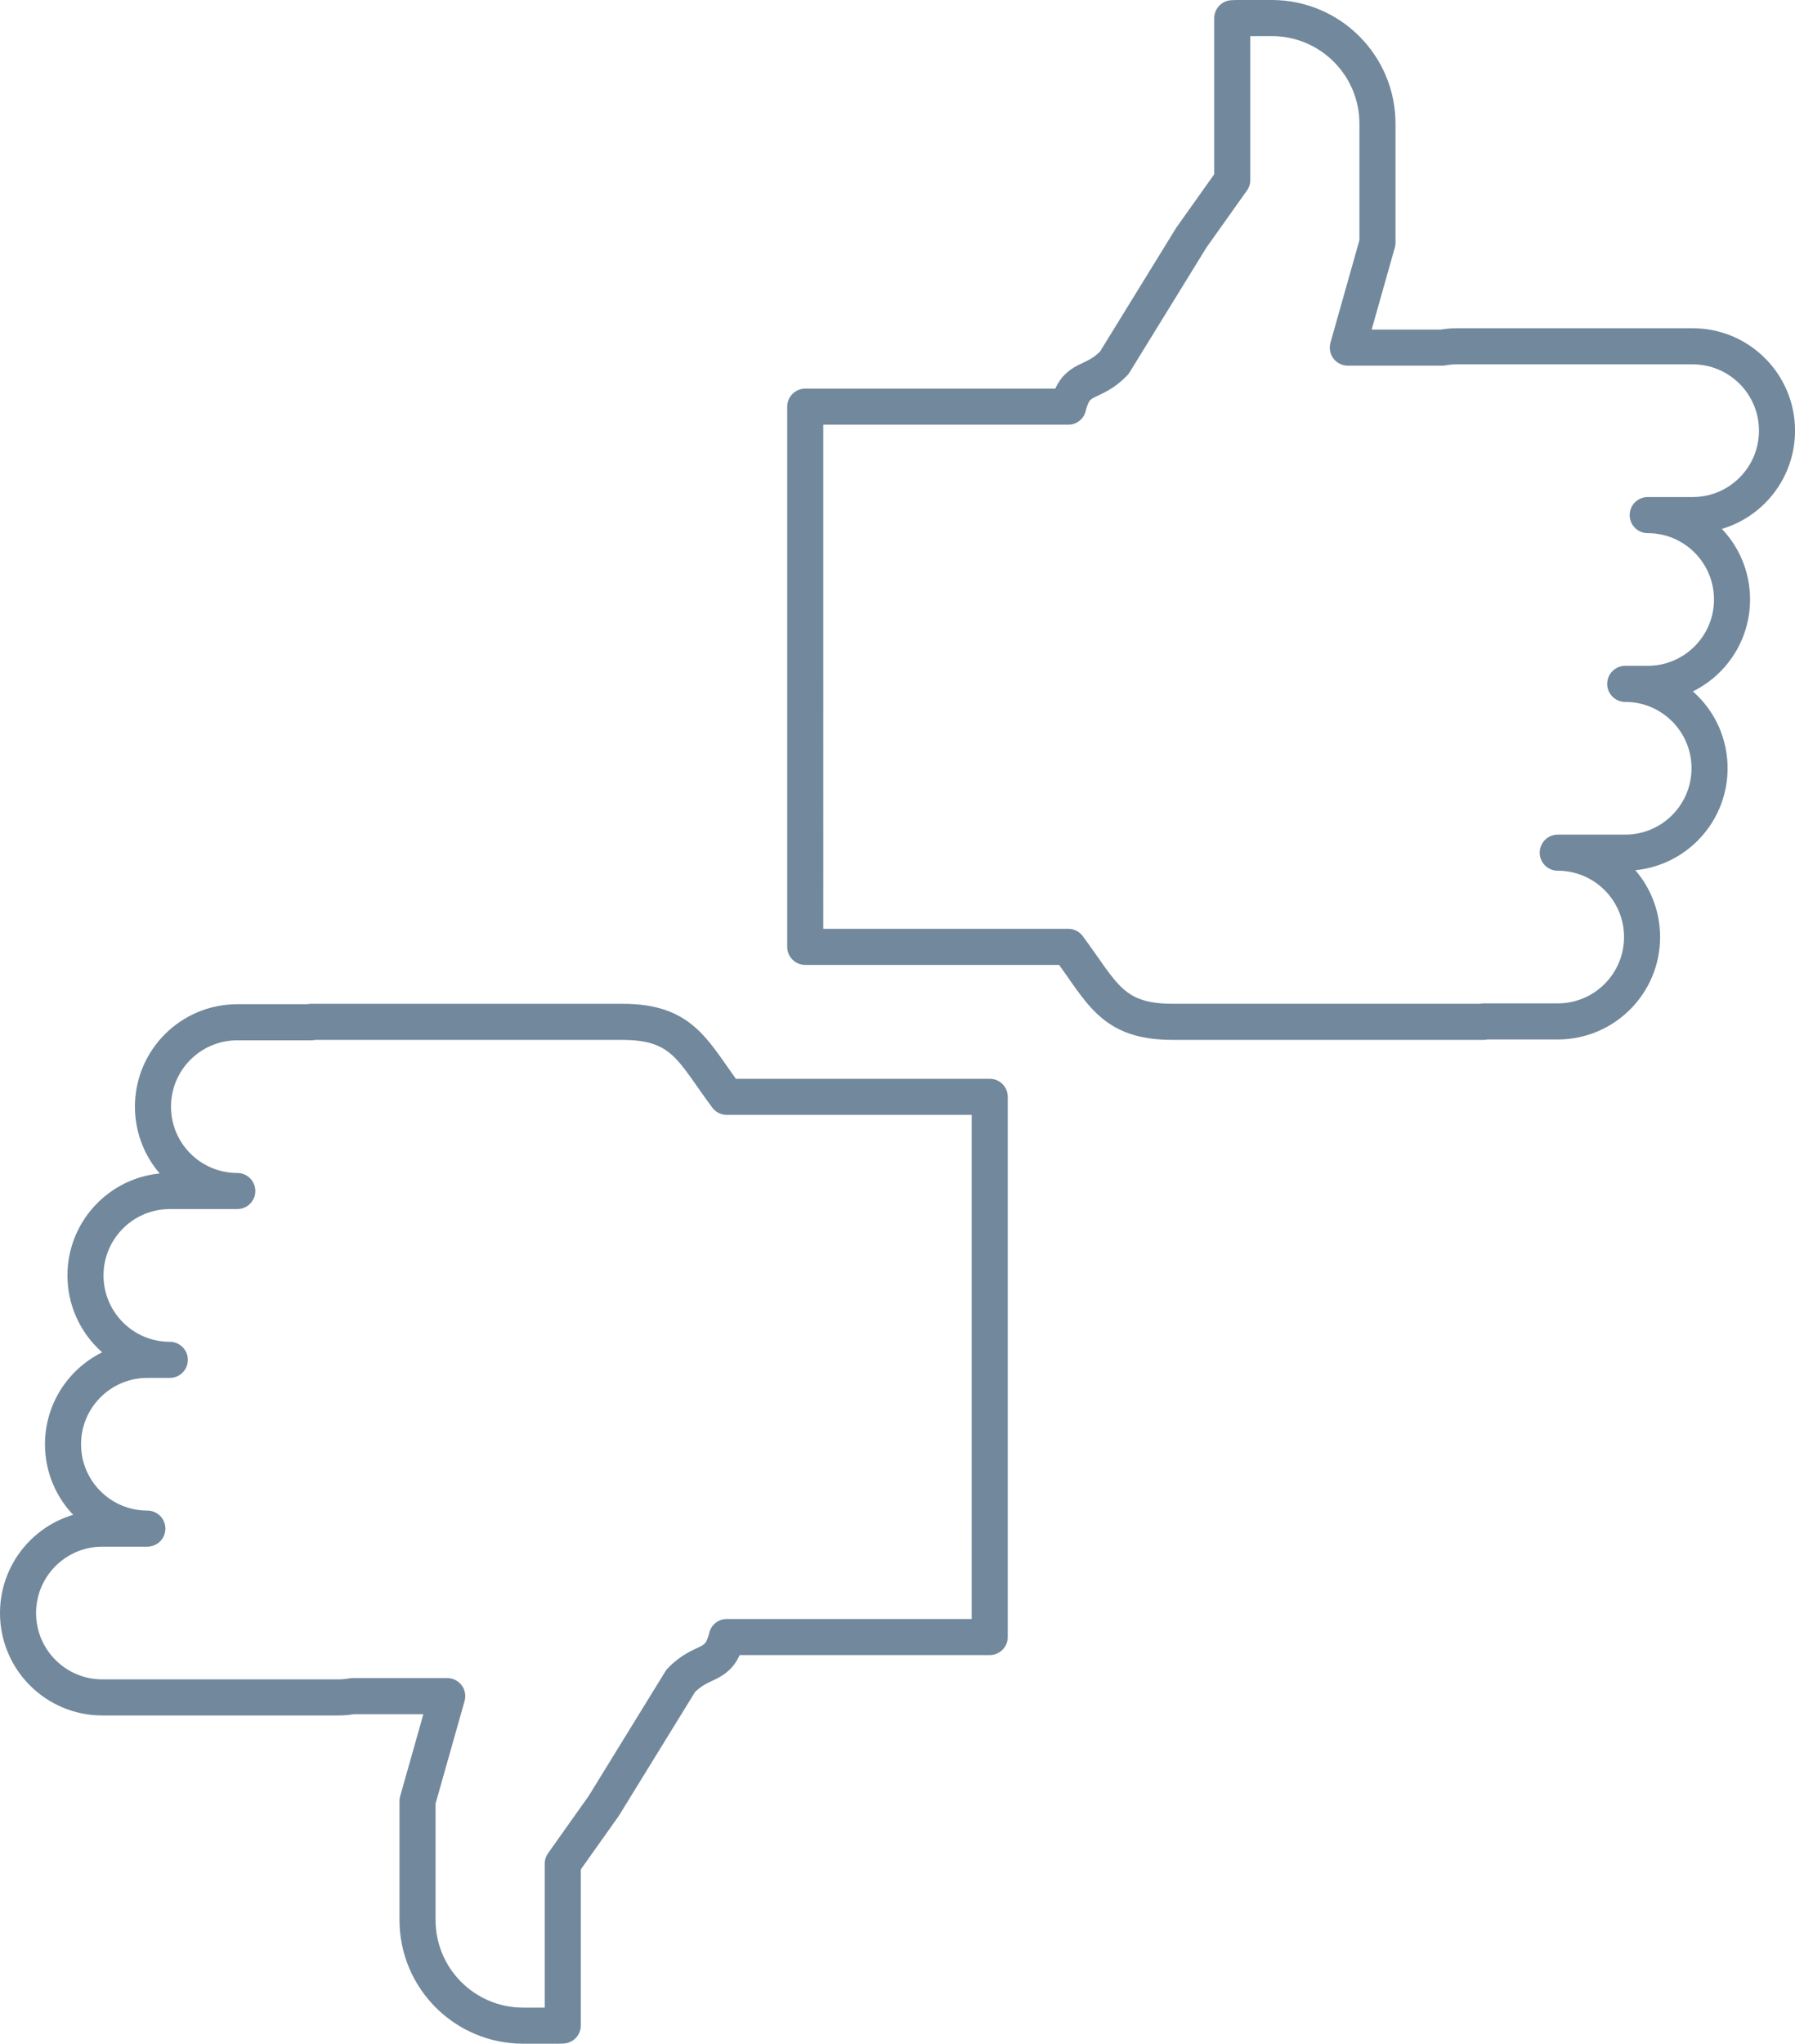 <?xml version="1.0" encoding="utf-8"?>
<!-- Generator: Adobe Illustrator 15.0.0, SVG Export Plug-In . SVG Version: 6.00 Build 0)  -->
<!DOCTYPE svg PUBLIC "-//W3C//DTD SVG 1.1//EN" "http://www.w3.org/Graphics/SVG/1.1/DTD/svg11.dtd">
<svg version="1.1" id="Layer_1" xmlns="http://www.w3.org/2000/svg" xmlns:xlink="http://www.w3.org/1999/xlink" x="0px" y="0px"
	 width="49.766px" height="56.625px" viewBox="0 0 49.766 56.625" enable-background="new 0 0 49.766 56.625" xml:space="preserve">
<g>
	<defs>
		<rect id="SVGID_1_" x="-47.617" y="-42.097" width="145" height="145"/>
	</defs>
	<clipPath id="SVGID_2_">
		<use xlink:href="#SVGID_1_"  overflow="visible"/>
	</clipPath>
	
		<path clip-path="url(#SVGID_2_)" fill="none" stroke="#72889C" stroke-linecap="round" stroke-linejoin="round" stroke-miterlimit="10" d="
		M22.326,26.235h7.291c0.939,1.259,1.198,2.077,2.889,2.077h3.445h4.93h0.253l0.001-0.011h2.053c1.291,0,2.338-1.047,2.338-2.338
		c0-1.292-1.047-2.338-2.338-2.338h1.871c1.291,0,2.338-1.048,2.338-2.339s-1.047-2.338-2.338-2.338h0.623
		c1.291,0,2.338-1.048,2.338-2.338c0-1.292-1.047-2.338-2.338-2.338h1.247c1.292,0,2.338-1.048,2.338-2.339
		s-1.046-2.338-2.338-2.338h-6.547c-0.135,0-0.266,0.014-0.395,0.036h-2.619l0.822-2.908V3.428c0-1.617-1.311-2.928-2.93-2.928
		h-0.975c-0.04,0-0.08,0.004-0.121,0.005v4.483l-1.137,1.6l-2.134,3.465c-0.609,0.642-1.061,0.327-1.277,1.215h-7.291V26.235z"/>
	
		<path clip-path="url(#SVGID_2_)" fill="none" stroke="#72889C" stroke-linecap="round" stroke-linejoin="round" stroke-miterlimit="10" d="
		M27.439,30.39h-7.29c-0.94-1.259-1.199-2.077-2.889-2.077h-3.445h-4.93H8.633l-0.001,0.011H6.579c-1.291,0-2.338,1.047-2.338,2.338
		C4.241,31.954,5.288,33,6.579,33H4.708c-1.291,0-2.338,1.048-2.338,2.339s1.047,2.339,2.338,2.339H4.085
		c-1.291,0-2.338,1.048-2.338,2.338c0,1.292,1.047,2.338,2.338,2.338H2.838c-1.292,0-2.338,1.048-2.338,2.339
		s1.046,2.338,2.338,2.338h6.547c0.135,0,0.266-0.014,0.394-0.036h2.62l-0.823,2.908v3.295c0,1.617,1.311,2.928,2.93,2.928h0.975
		c0.04,0,0.08-0.004,0.121-0.005v-4.482l1.136-1.601l2.134-3.465c0.61-0.642,1.061-0.327,1.278-1.215h7.29V30.39z"/>
</g>
</svg>
